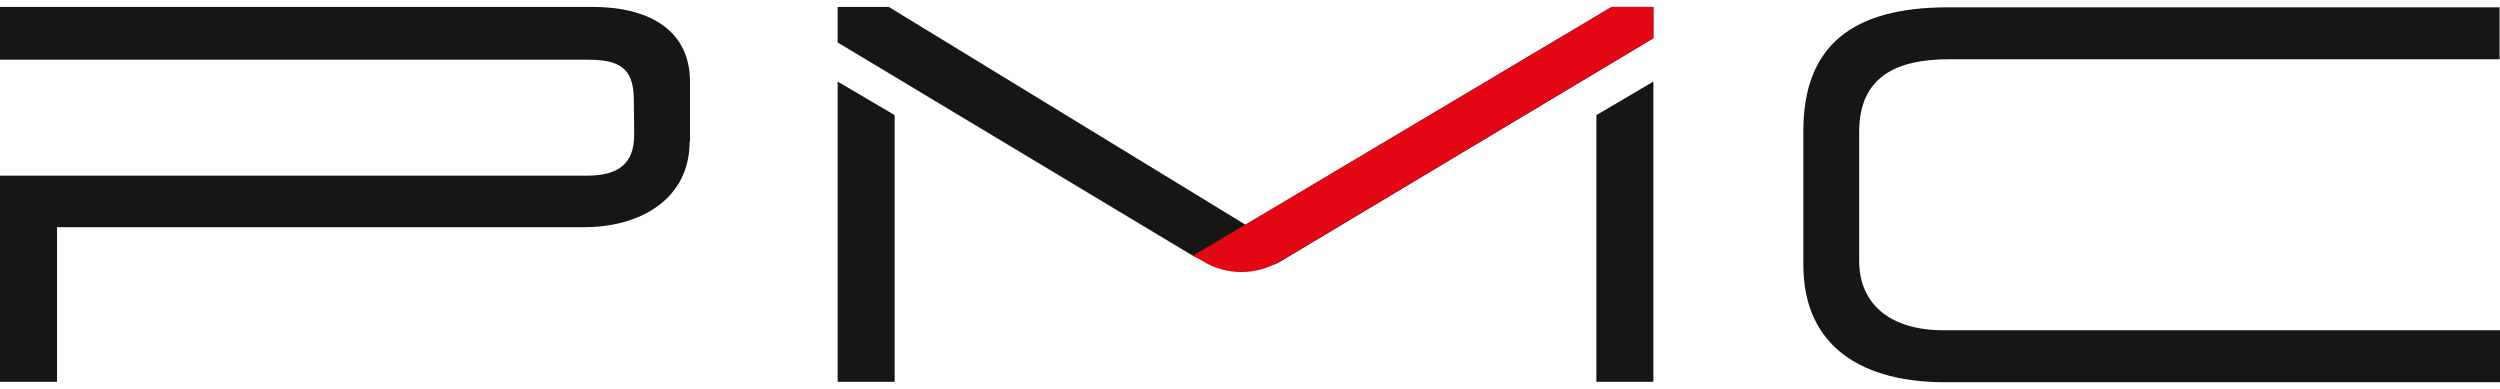 <?xml version="1.0" encoding="UTF-8"?> <svg xmlns="http://www.w3.org/2000/svg" width="180" height="28" viewBox="0 0 180 28" fill="none"><path d="M179.971 27.52H140.018C134.226 27.52 129.84 25.073 129.84 19.056V9.441C129.84 3.255 133.411 0.528 140.243 0.528H179.971V4.267H140.328C136.644 4.267 133.86 5.448 133.86 9.497V18.775C133.86 21.953 136.166 23.78 139.933 23.78H180V27.52H179.971Z" fill="#181614"></path><path d="M119.044 5.871V27.492H114.939V8.289L119.044 5.871Z" fill="#181614"></path><path d="M60.31 5.871V27.492H64.415V8.289L60.31 5.871Z" fill="#181614"></path><path d="M60.31 0.5H63.993L89.691 16.189L116.036 0.5H119.045V2.749L92.137 18.86C90.45 19.872 85.924 18.438 85.924 18.438L60.31 3.059V0.5Z" fill="#181614"></path><path d="M49.653 10.2C49.653 14.305 46.139 16.358 42.062 16.358H4.105V27.492H0V12.646H42.259C44.508 12.646 45.689 11.803 45.661 9.638L45.633 7.107C45.605 4.858 44.565 4.296 42.259 4.296H0V0.5H42.709C46.505 0.5 49.682 2.018 49.682 5.898V10.2H49.653Z" fill="#181614"></path><path d="M119.046 2.749V0.5H116.037L85.897 18.41L86.6 18.804C88.287 19.844 90.423 19.844 92.138 18.832L92.897 18.382L119.046 2.749Z" fill="#E30613"></path></svg> 